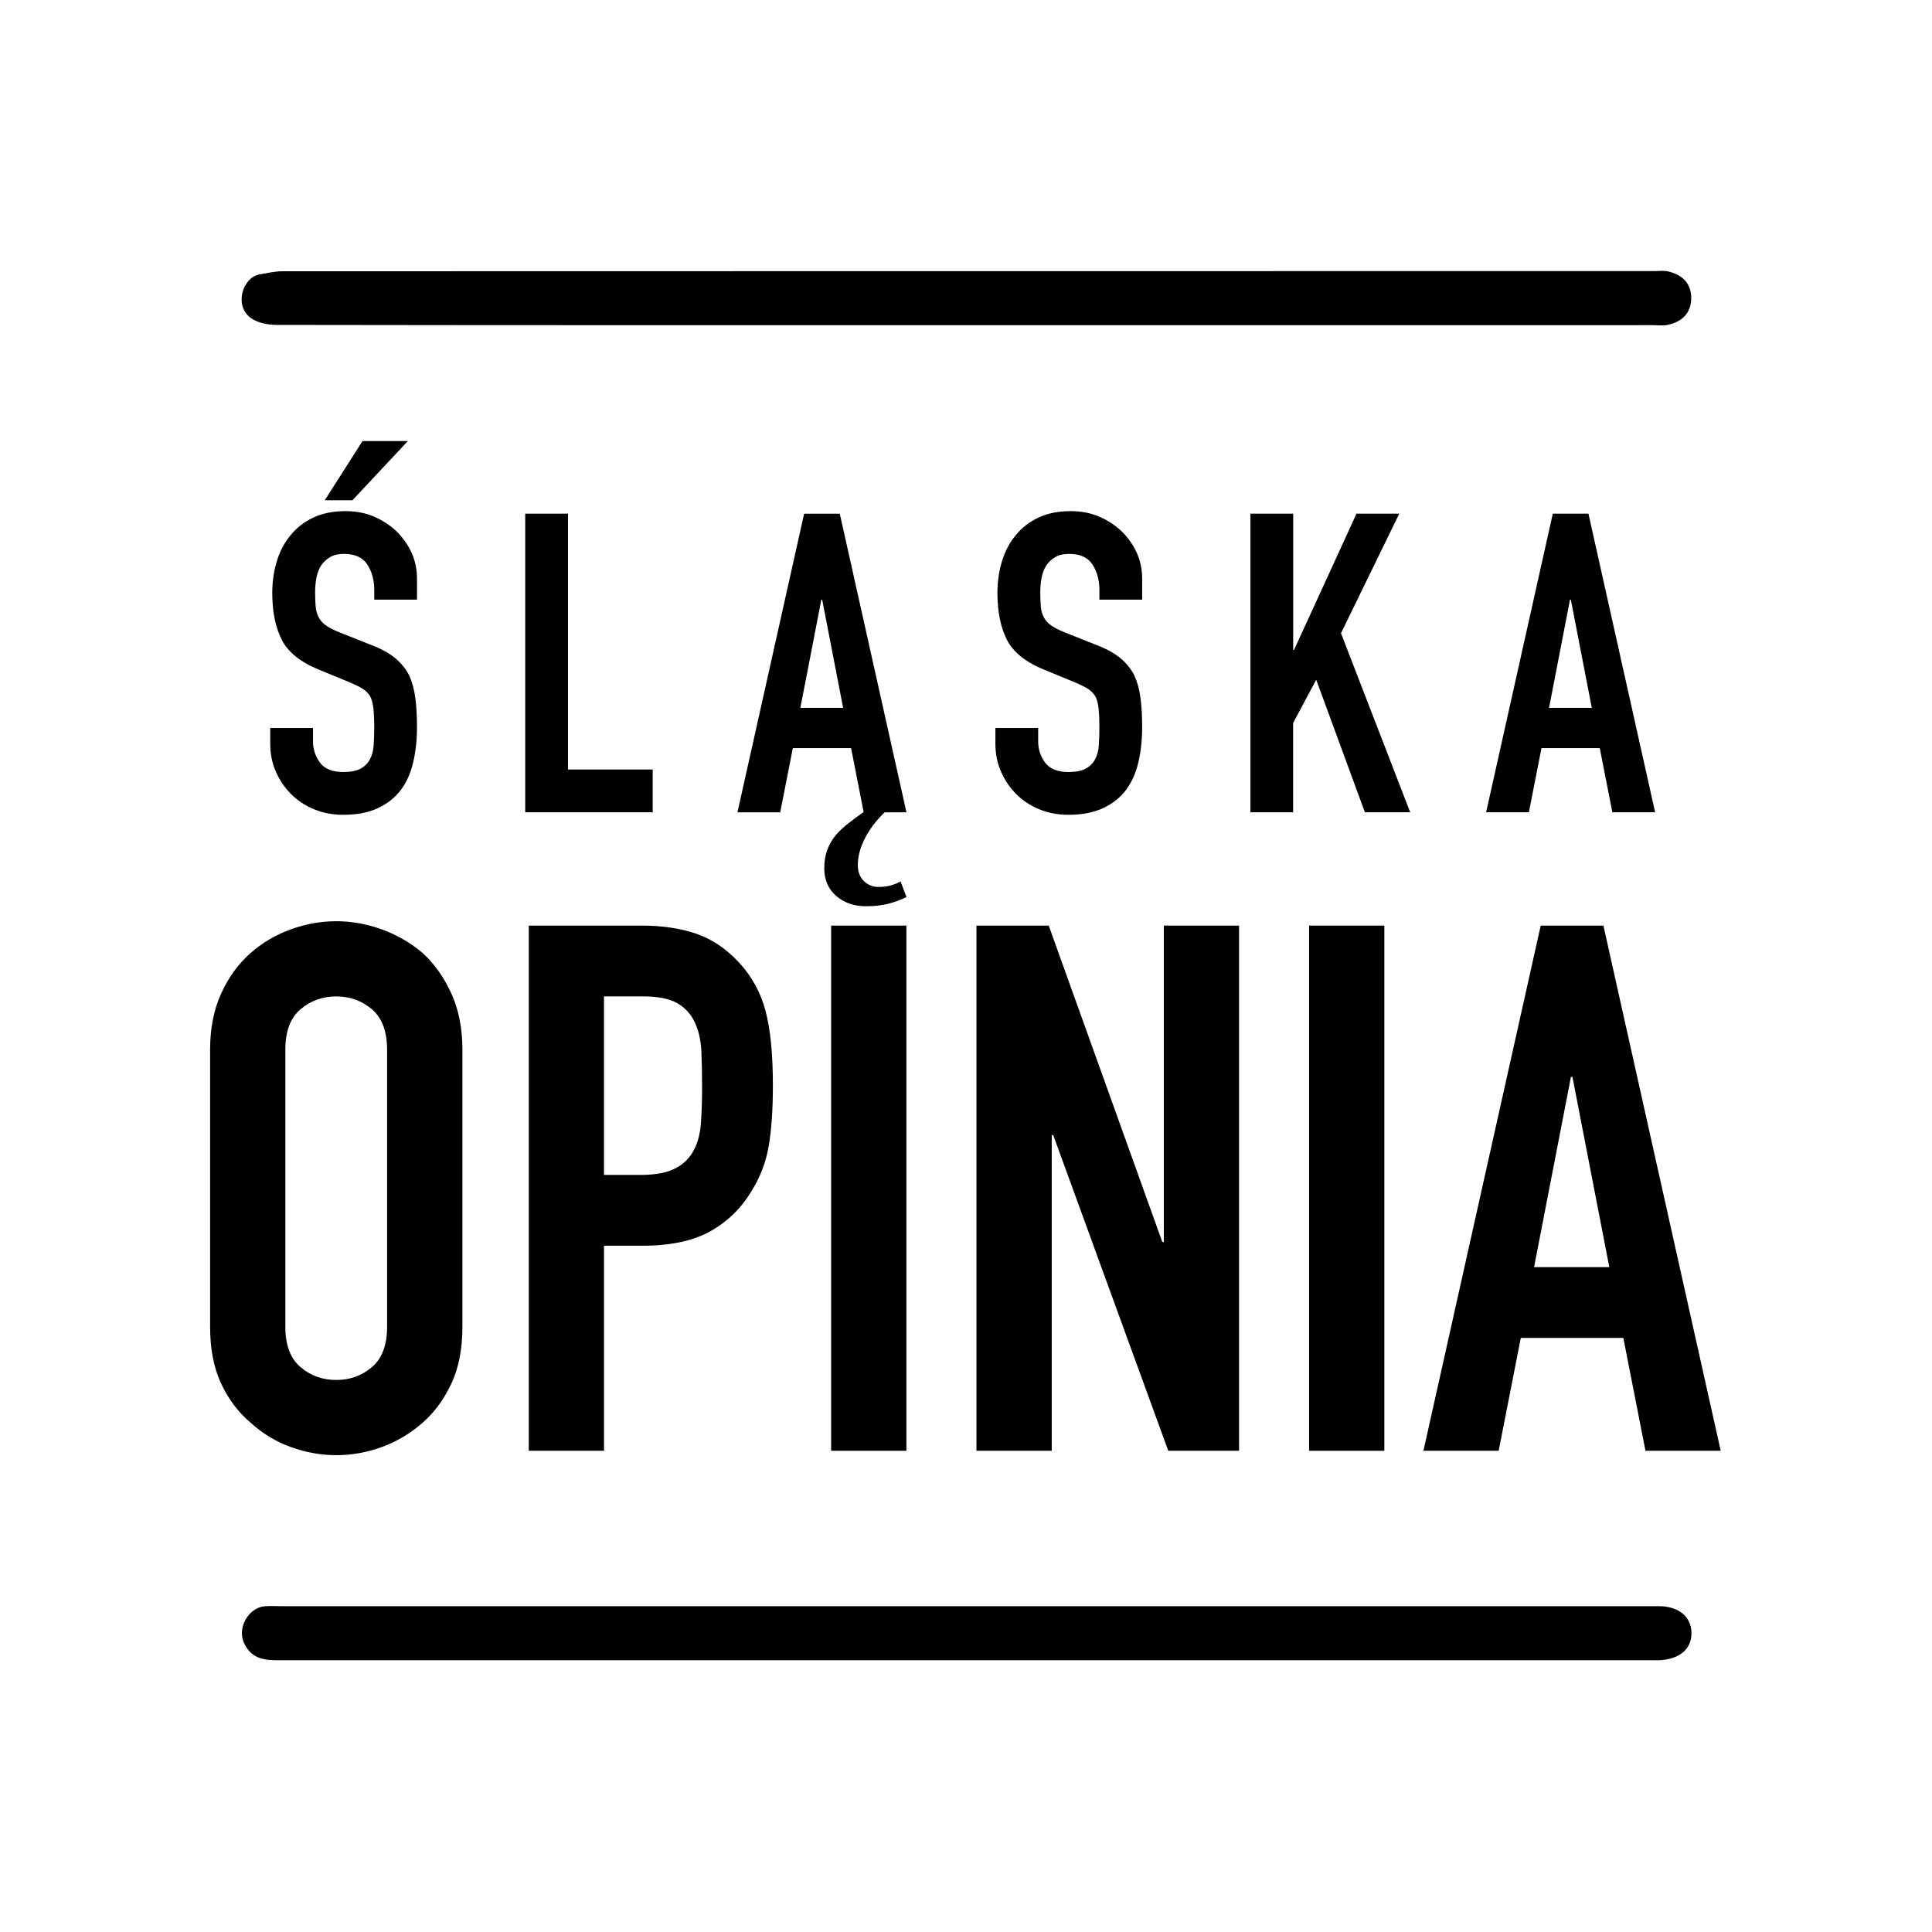 <?xml version="1.0" encoding="UTF-8"?>
<!-- Generated by Pixelmator Pro 3.6.9 -->
<svg width="2000" height="2000" viewBox="0 0 2000 2000" xmlns="http://www.w3.org/2000/svg">
    <g id="Group-copy-4">
        <path id="Rectangle" fill="#ffffff" fill-rule="evenodd" stroke="none" d="M 0 2000 L 2000 2000 L 2000 0 L 0 0 Z"/>
        <g id="Slaska-Opinia-logoczarne-copy">
            <g id="Warstwa1">
                <g id="Group">
                    <path id="Path" fill="#000000" stroke="none" d="M 999.67 336.652 C 761.88 336.652 524.052 336.727 286.262 336.352 C 277.054 336.352 265.975 334.069 259.013 328.717 C 242.058 315.691 251.527 286.833 268.82 284.026 C 276.605 282.753 284.428 280.807 292.213 280.807 C 765.323 280.657 1238.433 280.657 1711.543 280.657 C 1716.521 280.657 1721.686 279.871 1726.44 280.882 C 1741.225 284.138 1750.844 293.121 1750.732 308.804 C 1750.619 324.45 1740.888 333.358 1726.065 336.39 C 1721.275 337.363 1716.147 336.614 1711.168 336.614 C 1474.015 336.652 1236.861 336.652 999.67 336.652 Z"/>
                    <path id="path1" fill="#000000" stroke="none" d="M 1001.691 1662.707 C 1240.155 1662.707 1478.619 1662.707 1717.045 1662.707 C 1737.556 1662.707 1750.694 1673.374 1750.994 1690.218 C 1751.293 1707.099 1738.679 1717.766 1717.344 1718.664 C 1714.874 1718.776 1712.366 1718.664 1709.859 1718.664 C 1236.674 1718.664 763.489 1718.664 290.342 1718.664 C 275.445 1718.664 261.633 1718.552 253.062 1701.858 C 244.865 1685.913 256.917 1664.766 273.274 1662.894 C 278.813 1662.258 284.465 1662.707 290.08 1662.707 C 527.271 1662.707 764.462 1662.707 1001.691 1662.707 Z"/>
                    <g id="g1">
                        <path id="path2" fill="#000000" stroke="none" d="M 431.711 620.742 L 387.432 620.742 L 387.432 610.749 C 387.432 600.605 385.036 591.847 380.283 584.473 C 375.529 577.099 367.482 573.394 356.178 573.394 C 350.115 573.394 345.174 574.554 341.431 576.875 C 337.651 579.195 334.619 582.078 332.298 585.559 C 329.978 589.339 328.406 593.606 327.507 598.359 C 326.646 603.15 326.197 608.129 326.197 613.331 C 326.197 619.395 326.422 624.485 326.833 628.528 C 327.283 632.57 328.368 636.201 330.09 639.382 C 331.812 642.564 334.357 645.334 337.688 647.617 C 341.019 649.937 345.586 652.258 351.35 654.579 L 385.224 668.053 C 395.068 671.834 403.04 676.25 409.104 681.303 C 415.167 686.356 419.958 692.233 423.439 698.895 C 426.621 705.857 428.792 713.717 429.952 722.551 C 431.112 731.384 431.674 741.453 431.674 752.719 C 431.674 765.745 430.364 777.834 427.781 788.988 C 425.161 800.142 420.969 809.612 415.205 817.435 C 409.141 825.557 401.169 831.92 391.325 836.524 C 381.481 841.165 369.466 843.486 355.28 843.486 C 344.575 843.486 334.581 841.614 325.336 837.834 C 316.054 834.091 308.119 828.851 301.456 822.188 C 294.794 815.526 289.516 807.778 285.624 798.944 C 281.731 790.111 279.747 780.492 279.747 770.086 L 279.747 753.58 L 324.026 753.58 L 324.026 767.466 C 324.026 775.589 326.422 782.887 331.175 789.4 C 335.966 795.913 343.976 799.169 355.28 799.169 C 362.803 799.169 368.68 798.084 372.872 795.913 C 377.064 793.742 380.32 790.635 382.641 786.593 C 384.962 782.55 386.346 777.685 386.758 772.033 C 387.207 766.381 387.395 760.093 387.395 753.131 C 387.395 745.046 387.095 738.383 386.534 733.143 C 385.935 727.941 384.812 723.749 383.053 720.567 C 381.031 717.385 378.337 714.765 375.005 712.744 C 371.674 710.723 367.257 708.552 361.755 706.231 L 330.052 693.206 C 310.963 685.383 298.125 675.053 291.612 662.177 C 285.1 649.301 281.843 633.169 281.843 613.78 C 281.843 602.215 283.415 591.21 286.634 580.768 C 289.816 570.362 294.607 561.379 300.97 553.856 C 307.033 546.332 314.781 540.344 324.213 535.852 C 333.608 531.36 344.837 529.115 357.863 529.115 C 368.867 529.115 378.935 531.136 388.031 535.178 C 397.164 539.221 405.024 544.573 411.686 551.236 C 425.011 565.122 431.674 581.067 431.674 598.996 L 431.674 620.742 Z M 336.191 517.848 L 375.267 456.614 L 422.167 456.614 L 364.862 517.848 L 336.191 517.848 Z"/>
                        <path id="path3" fill="#000000" stroke="none" d="M 543.7 840.866 L 543.7 531.735 L 587.98 531.735 L 587.98 796.587 L 675.677 796.587 L 675.677 840.866 L 543.7 840.866 Z"/>
                        <path id="path4" fill="#000000" stroke="none" d="M 938.395 928.601 C 934.054 930.921 928.327 933.092 921.253 935.113 C 914.141 937.135 905.832 938.145 896.287 938.145 C 884.122 938.145 873.942 934.589 865.67 927.515 C 857.435 920.404 853.28 910.784 853.28 898.657 C 853.28 891.695 854.291 885.482 856.312 879.98 C 858.333 874.477 861.216 869.424 864.996 864.783 C 868.739 860.441 873.043 856.399 877.797 852.619 C 882.588 848.838 887.865 844.945 893.63 840.903 L 894.079 840.903 L 881.053 774.466 L 820.717 774.466 L 807.691 840.903 L 763.412 840.903 L 832.432 531.772 L 869.338 531.772 L 938.358 840.903 L 915.788 840.903 C 907.104 849.287 900.292 858.27 895.389 867.815 C 890.448 877.359 888.015 886.642 888.015 895.588 C 888.015 902.55 890.111 908.014 894.303 912.094 C 898.495 916.137 903.474 918.158 909.275 918.158 C 914.178 918.158 918.445 917.634 922.076 916.623 C 925.707 915.613 929.075 914.228 932.294 912.506 L 938.395 928.601 Z M 872.819 732.769 L 851.11 620.742 L 850.249 620.742 L 828.54 732.769 L 872.819 732.769 Z"/>
                        <path id="path5" fill="#000000" stroke="none" d="M 1182.399 620.742 L 1138.12 620.742 L 1138.12 610.749 C 1138.12 600.605 1135.724 591.847 1130.971 584.473 C 1126.217 577.099 1118.17 573.394 1106.866 573.394 C 1100.802 573.394 1095.862 574.554 1092.119 576.875 C 1088.338 579.195 1085.306 582.078 1082.986 585.559 C 1080.665 589.339 1079.093 593.606 1078.195 598.359 C 1077.334 603.15 1076.885 608.129 1076.885 613.331 C 1076.885 619.395 1077.109 624.485 1077.521 628.528 C 1077.97 632.57 1079.056 636.201 1080.777 639.382 C 1082.499 642.564 1085.044 645.334 1088.376 647.617 C 1091.707 649.937 1096.273 652.258 1102.037 654.579 L 1135.911 668.053 C 1145.755 671.834 1153.728 676.25 1159.791 681.303 C 1165.855 686.356 1170.646 692.233 1174.127 698.895 C 1177.308 705.857 1179.479 713.717 1180.64 722.551 C 1181.8 731.384 1182.361 741.453 1182.361 752.719 C 1182.361 765.745 1181.051 777.834 1178.469 788.988 C 1175.849 800.142 1171.656 809.612 1165.892 817.435 C 1159.829 825.557 1151.856 831.92 1142.012 836.524 C 1132.168 841.165 1120.153 843.486 1105.968 843.486 C 1095.263 843.486 1085.269 841.614 1076.024 837.834 C 1066.741 834.091 1058.806 828.851 1052.144 822.188 C 1045.481 815.526 1040.204 807.778 1036.311 798.944 C 1032.418 790.111 1030.435 780.492 1030.435 770.086 L 1030.435 753.58 L 1074.714 753.58 L 1074.714 767.466 C 1074.714 775.589 1077.109 782.887 1081.863 789.4 C 1086.654 795.913 1094.664 799.169 1105.968 799.169 C 1113.491 799.169 1119.367 798.084 1123.559 795.913 C 1127.752 793.742 1131.008 790.635 1133.329 786.593 C 1135.649 782.55 1137.034 777.685 1137.446 772.033 C 1137.895 766.381 1138.082 760.093 1138.082 753.131 C 1138.082 745.046 1137.783 738.383 1137.221 733.143 C 1136.622 727.941 1135.5 723.749 1133.74 720.567 C 1131.719 717.385 1129.024 714.765 1125.693 712.744 C 1122.362 710.723 1117.945 708.552 1112.443 706.231 L 1080.74 693.206 C 1061.651 685.383 1048.812 675.053 1042.3 662.177 C 1035.787 649.301 1032.531 633.169 1032.531 613.78 C 1032.531 602.215 1034.103 591.21 1037.322 580.768 C 1040.503 570.362 1045.294 561.379 1051.657 553.856 C 1057.721 546.332 1065.469 540.344 1074.901 535.852 C 1084.296 531.36 1095.525 529.115 1108.55 529.115 C 1119.555 529.115 1129.623 531.136 1138.719 535.178 C 1147.851 539.221 1155.712 544.573 1162.374 551.236 C 1175.699 565.122 1182.361 581.067 1182.361 598.996 L 1182.361 620.742 Z"/>
                        <path id="path6" fill="#000000" stroke="none" d="M 1294.426 840.866 L 1294.426 531.735 L 1338.705 531.735 L 1338.705 672.844 L 1339.566 672.844 L 1404.244 531.735 L 1448.523 531.735 L 1388.187 655.477 L 1459.827 840.866 L 1412.928 840.866 L 1362.547 703.649 L 1338.667 748.377 L 1338.667 840.866 L 1294.426 840.866 Z"/>
                        <path id="path7" fill="#000000" stroke="none" d="M 1538.429 840.866 L 1607.449 531.735 L 1644.354 531.735 L 1713.375 840.866 L 1669.096 840.866 L 1656.07 774.428 L 1595.734 774.428 L 1582.708 840.866 L 1538.429 840.866 Z M 1647.836 732.769 L 1626.126 620.742 L 1625.266 620.742 L 1603.556 732.769 L 1647.836 732.769 Z"/>
                    </g>
                    <g id="g2">
                        <path id="path8" fill="#000000" stroke="none" d="M 217.502 1086.479 C 217.502 1064.582 221.319 1045.231 228.955 1028.463 C 236.591 1011.657 246.772 997.658 259.498 986.467 C 271.7 975.762 285.586 967.64 301.119 962.025 C 316.653 956.411 332.298 953.641 348.093 953.641 C 363.851 953.641 379.534 956.448 395.068 962.025 C 410.601 967.64 424.712 975.762 437.438 986.467 C 449.64 997.658 459.596 1011.657 467.232 1028.463 C 474.867 1045.269 478.685 1064.62 478.685 1086.479 L 478.685 1373.563 C 478.685 1396.47 474.867 1416.083 467.232 1432.365 C 459.596 1448.647 449.677 1462.159 437.438 1472.827 C 424.712 1484.018 410.601 1492.44 395.068 1498.017 C 379.534 1503.631 363.889 1506.401 348.093 1506.401 C 332.298 1506.401 316.653 1503.594 301.119 1498.017 C 285.586 1492.402 271.737 1484.018 259.498 1472.827 C 246.772 1462.122 236.591 1448.647 228.955 1432.365 C 221.319 1416.083 217.502 1396.47 217.502 1373.563 L 217.502 1086.479 Z M 295.393 1373.563 C 295.393 1392.391 300.595 1406.277 311.038 1415.185 C 321.481 1424.093 333.795 1428.548 348.056 1428.548 C 362.317 1428.548 374.631 1424.093 385.074 1415.185 C 395.517 1406.277 400.719 1392.428 400.719 1373.563 L 400.719 1086.479 C 400.719 1067.651 395.479 1053.765 385.074 1044.857 C 374.631 1035.949 362.279 1031.495 348.056 1031.495 C 333.795 1031.495 321.444 1035.949 311.038 1044.857 C 300.595 1053.765 295.393 1067.651 295.393 1086.479 L 295.393 1373.563 Z"/>
                        <path id="path9" fill="#000000" stroke="none" d="M 547.369 1501.835 L 547.369 958.17 L 664.186 958.17 C 685.559 958.17 704.386 960.977 720.705 966.554 C 736.987 972.169 751.734 982.088 764.984 996.348 C 778.197 1010.609 787.367 1027.265 792.457 1046.354 C 797.548 1065.443 800.093 1091.27 800.093 1123.871 C 800.093 1148.312 798.671 1168.936 795.901 1185.704 C 793.094 1202.51 787.105 1218.306 777.972 1233.053 C 767.267 1250.869 753.007 1264.756 735.228 1274.674 C 717.411 1284.593 693.98 1289.572 664.972 1289.572 L 625.26 1289.572 L 625.26 1501.835 L 547.369 1501.835 Z M 625.222 1031.495 L 625.222 1216.284 L 662.652 1216.284 C 678.409 1216.284 690.649 1214.001 699.295 1209.397 C 707.941 1204.831 714.304 1198.468 718.384 1190.308 C 722.464 1182.673 724.86 1173.24 725.646 1162.049 C 726.394 1150.857 726.806 1138.394 726.806 1124.619 C 726.806 1111.893 726.544 1099.804 726.057 1088.35 C 725.533 1076.897 723.25 1066.865 719.17 1058.182 C 715.091 1049.536 708.99 1042.911 700.83 1038.344 C 692.67 1033.778 680.992 1031.457 665.721 1031.457 L 625.222 1031.457 Z"/>
                        <path id="path10" fill="#000000" stroke="none" d="M 860.392 1501.835 L 860.392 958.17 L 938.283 958.17 L 938.283 1501.835 L 860.392 1501.835 Z"/>
                        <path id="path11" fill="#000000" stroke="none" d="M 1010.822 1501.835 L 1010.822 958.17 L 1085.643 958.17 L 1203.247 1285.754 L 1204.782 1285.754 L 1204.782 958.17 L 1282.673 958.17 L 1282.673 1501.835 L 1209.385 1501.835 L 1090.285 1175.037 L 1088.75 1175.037 L 1088.75 1501.835 L 1010.822 1501.835 Z"/>
                        <path id="path12" fill="#000000" stroke="none" d="M 1355.174 1501.835 L 1355.174 958.17 L 1433.065 958.17 L 1433.065 1501.835 L 1355.174 1501.835 Z"/>
                        <path id="path13" fill="#000000" stroke="none" d="M 1473.526 1501.835 L 1594.948 958.17 L 1659.85 958.17 L 1781.272 1501.835 L 1703.381 1501.835 L 1680.474 1385.017 L 1574.324 1385.017 L 1551.417 1501.835 L 1473.526 1501.835 Z M 1665.951 1311.73 L 1627.773 1114.738 L 1626.239 1114.738 L 1588.061 1311.73 L 1665.951 1311.73 Z"/>
                    </g>
                </g>
            </g>
        </g>
    </g>
</svg>
